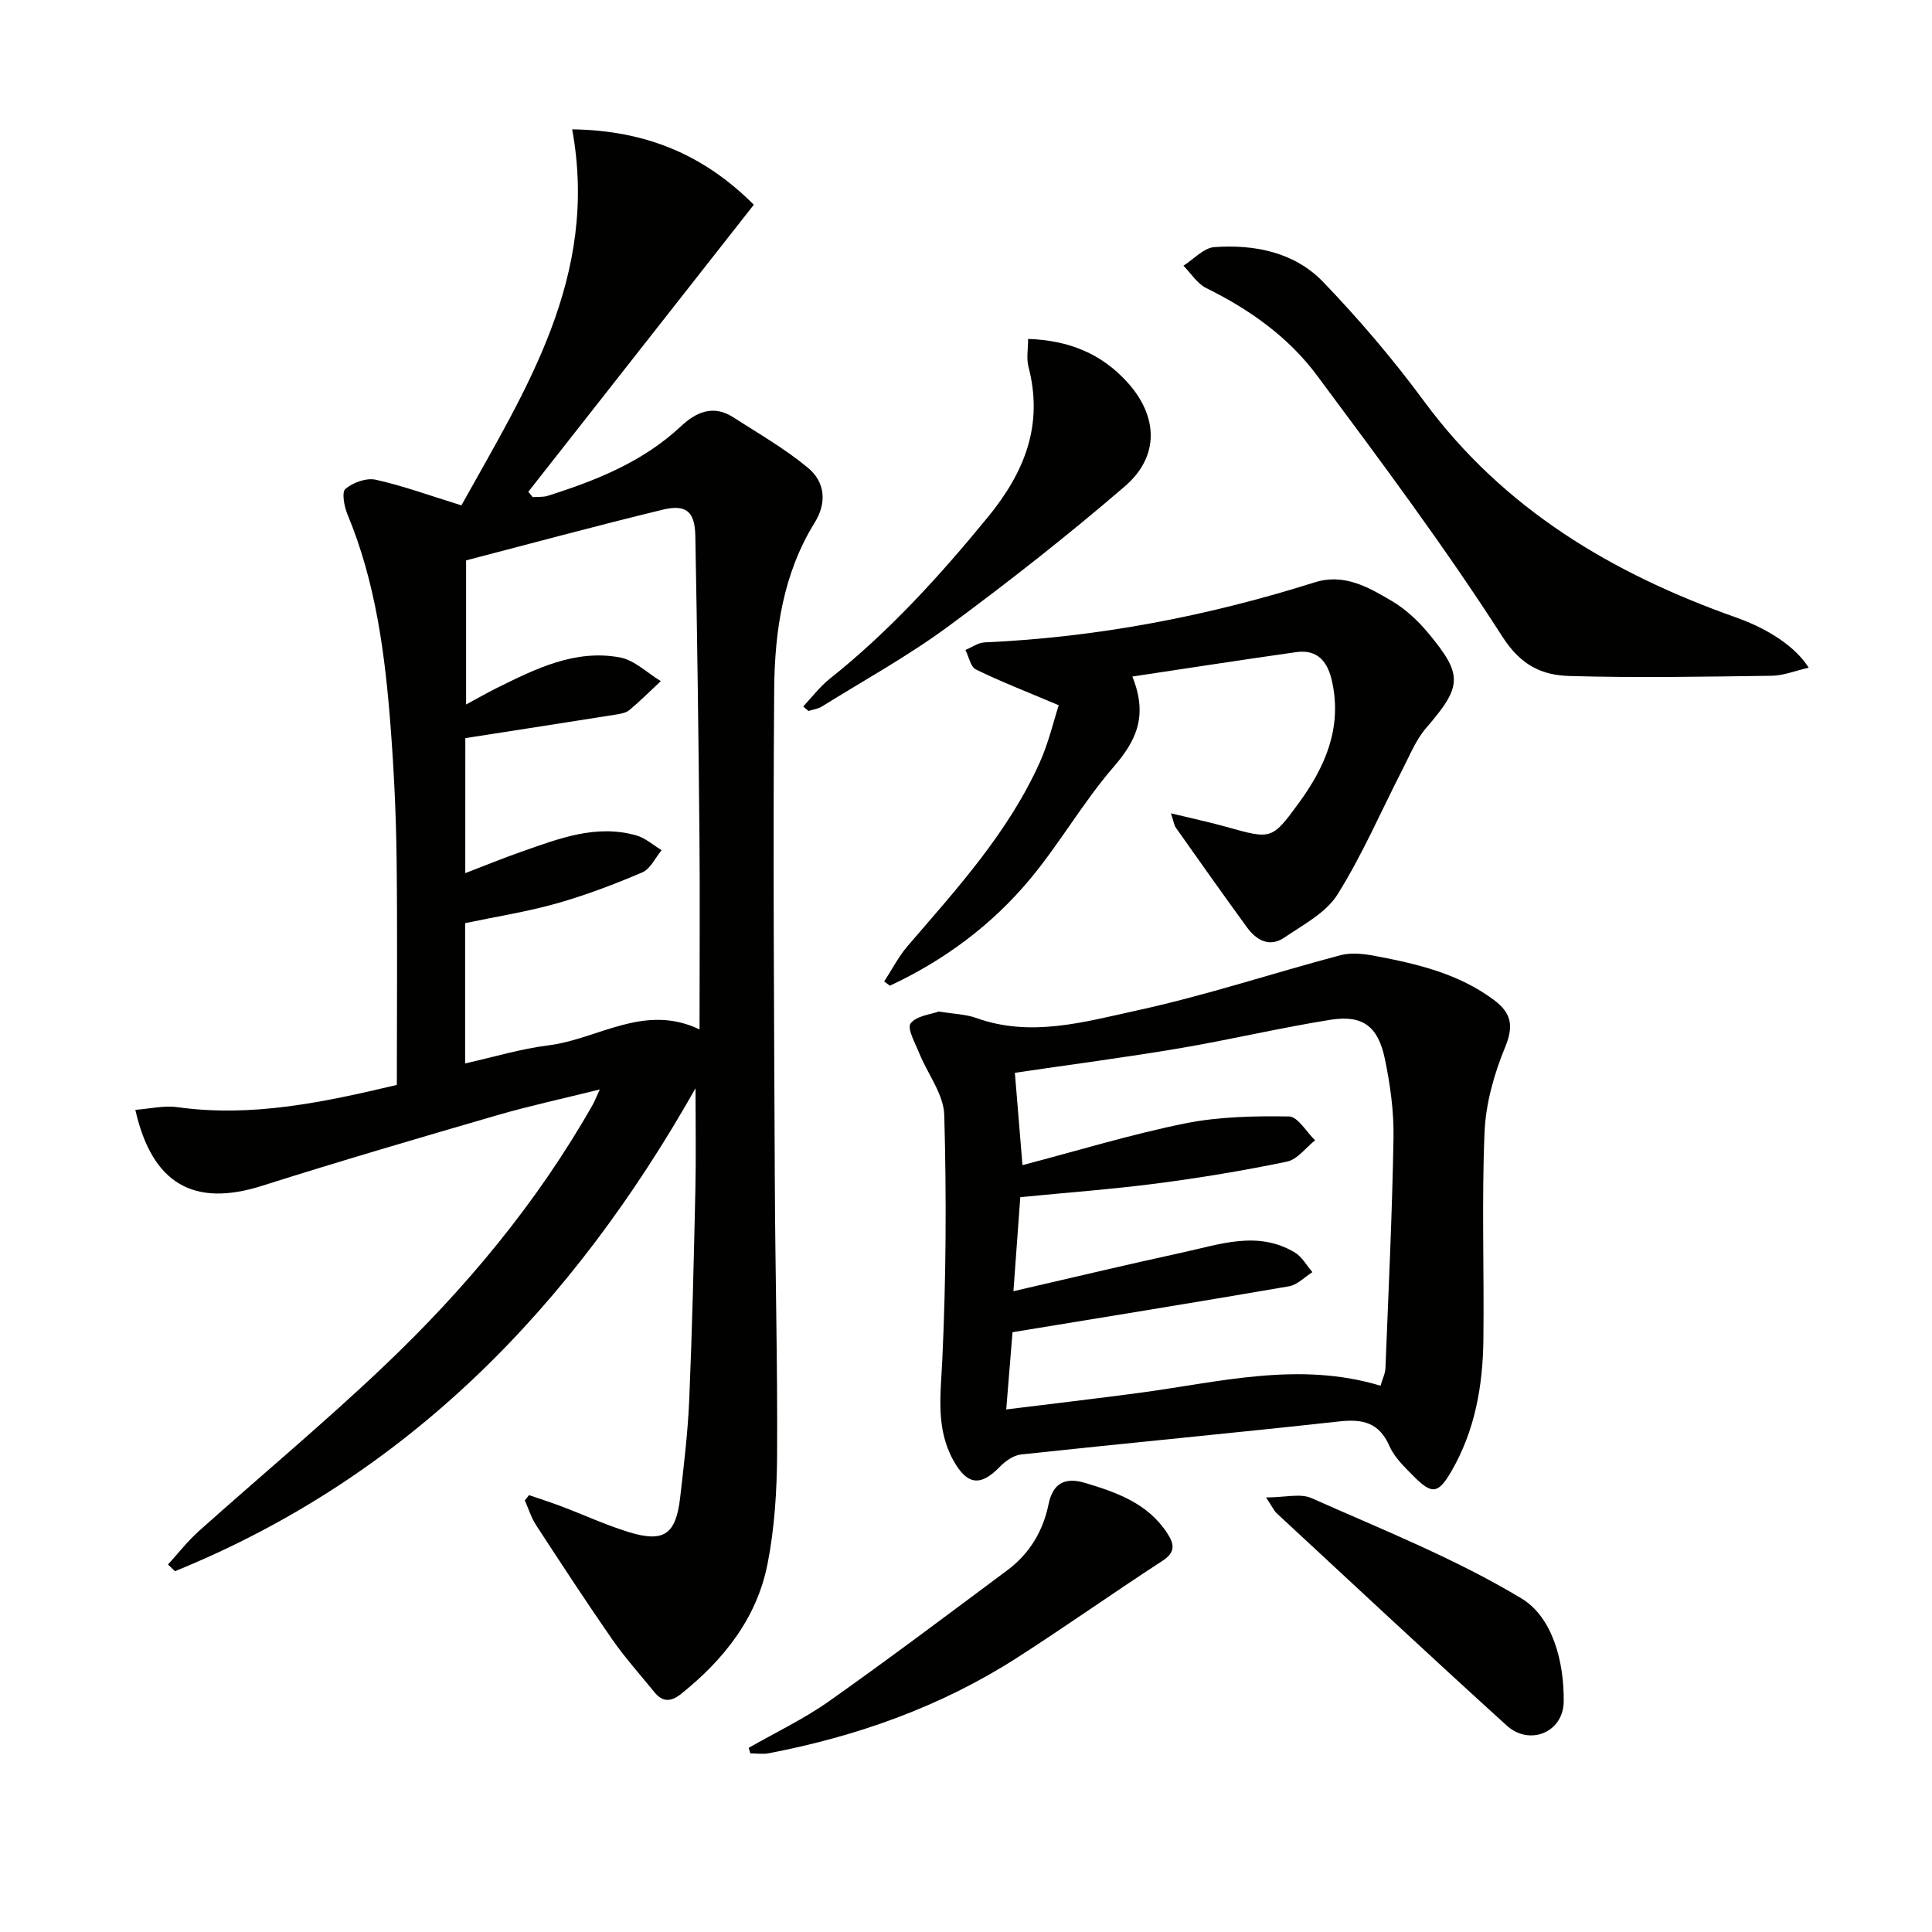 <svg enable-background="new 0 0 400 400" viewBox="0 0 400 400" xmlns="http://www.w3.org/2000/svg"><g fill="#010100"><path d="m109.53 309.55c2.23.77 4.48 1.48 6.69 2.32 4.65 1.76 9.19 3.86 13.92 5.32 7.28 2.25 9.79.52 10.67-7.06.78-6.77 1.6-13.55 1.89-20.35.61-14.47.95-28.95 1.27-43.43.15-6.78.03-13.56.03-21.04-25.44 45.02-59.5 80.36-107.77 99.99-.48-.46-.97-.92-1.45-1.39 2.11-2.31 4.05-4.81 6.37-6.89 12.77-11.43 25.97-22.41 38.39-34.22 16.82-15.99 31.63-33.74 43.15-54.03.4-.71.69-1.48 1.49-3.21-7.64 1.9-14.54 3.39-21.3 5.35-16.25 4.73-32.5 9.48-48.63 14.6-14.05 4.46-22.75-.32-26.23-15.73 2.99-.22 5.94-.94 8.73-.55 15.33 2.13 30.05-.96 45.41-4.61 0-15.76.14-31.36-.05-46.96-.11-8.98-.54-17.97-1.22-26.92-1.15-15.1-3.05-30.07-8.95-44.24-.68-1.63-1.23-4.62-.42-5.29 1.58-1.31 4.34-2.32 6.27-1.89 5.77 1.29 11.36 3.34 17.74 5.31 13.23-23.83 28.54-47.33 22.93-77.85 15.19.2 27.27 5.24 37.61 15.61-15.61 19.87-31.15 39.65-46.69 59.43.3.37.61.74.91 1.1 1.03-.08 2.13.04 3.09-.26 10.05-3.18 19.75-7.04 27.63-14.43 3.13-2.93 6.7-4.48 10.78-1.85 5.25 3.38 10.73 6.52 15.51 10.49 3.47 2.89 3.97 7.14 1.38 11.32-6.55 10.56-8.29 22.48-8.39 34.46-.27 33.99-.02 67.99.13 101.99.08 18.81.58 37.63.47 56.44-.04 7.6-.52 15.33-1.99 22.76-2.22 11.21-9.06 19.79-17.88 26.86-2.08 1.67-3.83 1.76-5.54-.36-2.93-3.62-6.07-7.1-8.72-10.91-5.41-7.79-10.59-15.73-15.77-23.67-1.01-1.55-1.57-3.41-2.33-5.12.29-.35.58-.72.87-1.09zm-13.2-128.78c4.31-1.65 7.98-3.16 11.71-4.46 7.68-2.69 15.38-5.72 23.73-3.34 1.87.54 3.48 2.01 5.21 3.05-1.31 1.57-2.31 3.87-3.98 4.59-5.79 2.47-11.72 4.73-17.77 6.44-6.18 1.74-12.58 2.74-18.93 4.07v29.05c5.96-1.33 11.54-3.03 17.25-3.74 10.31-1.29 19.81-8.78 31.28-3.3 0-13.99.1-27.14-.02-40.28-.19-20.63-.46-41.27-.85-61.9-.1-5.09-1.91-6.61-6.87-5.4-13.65 3.32-27.21 6.99-40.59 10.47v29.84c2.45-1.32 4.31-2.4 6.22-3.35 8.08-4 16.28-8.13 25.62-6.4 3.02.56 5.66 3.21 8.47 4.91-2.14 2-4.22 4.08-6.46 5.96-.71.6-1.83.81-2.81.96-10.26 1.63-20.53 3.22-31.2 4.88-.01 8.5-.01 17.93-.01 27.95z"/><path d="m194.38 209.42c3.19.53 5.6.57 7.74 1.34 11.33 4.08 22.44.8 33.29-1.56 14.2-3.09 28.07-7.71 42.14-11.44 2.24-.59 4.88-.28 7.22.17 8.66 1.64 17.2 3.64 24.5 9.08 3.61 2.69 4.2 5.32 2.36 9.77-2.29 5.55-4.02 11.68-4.27 17.63-.6 14.3-.07 28.64-.24 42.96-.11 9.57-1.75 18.87-6.66 27.3-2.71 4.65-4 4.8-7.83.92-1.86-1.88-3.93-3.85-4.96-6.2-2.14-4.87-5.52-5.64-10.38-5.1-21.94 2.41-43.92 4.48-65.87 6.84-1.56.17-3.27 1.36-4.42 2.55-3.99 4.13-6.76 3.81-9.61-1.31-3.68-6.63-2.64-13.56-2.3-20.77.79-16.89.88-33.84.41-50.74-.12-4.31-3.44-8.51-5.18-12.8-.83-2.07-2.56-5.13-1.79-6.17 1.23-1.61 4.24-1.87 5.85-2.47zm16.86 38.44c-.47 6.47-.91 12.55-1.42 19.47 12.19-2.8 23.58-5.54 35.02-8.02 7.71-1.67 15.55-4.59 23.22-.01 1.5.89 2.46 2.7 3.66 4.08-1.6 1.01-3.1 2.63-4.83 2.93-18.76 3.24-37.55 6.27-57.26 9.51-.34 4.16-.8 9.82-1.3 15.99 9.63-1.2 18.66-2.24 27.67-3.45 16.51-2.21 32.93-6.57 49.82-1.46.42-1.45.98-2.53 1.02-3.63.63-15.91 1.4-31.83 1.67-47.75.09-5.43-.68-10.97-1.79-16.3-1.42-6.8-4.64-9.14-11.3-8.08-10.46 1.67-20.79 4.13-31.24 5.9-11.24 1.9-22.56 3.37-34.06 5.07.49 5.92 1 12.1 1.57 19.12 11.52-3.02 22.46-6.37 33.62-8.63 7.02-1.42 14.37-1.56 21.56-1.45 1.83.03 3.61 3.21 5.41 4.94-1.93 1.52-3.67 3.96-5.82 4.41-8.93 1.86-17.96 3.35-27 4.53-9.19 1.19-18.46 1.87-28.22 2.83z"/><path d="m219.2 146.01c-6.69-2.83-12.02-4.89-17.14-7.4-1.12-.55-1.47-2.65-2.18-4.04 1.32-.54 2.61-1.51 3.95-1.57 23.36-1.04 46.1-5.41 68.37-12.43 6.07-1.92 11.09.99 15.91 3.83 2.81 1.65 5.36 4.01 7.47 6.52 7.41 8.86 7.15 11.14-.31 19.8-2.1 2.43-3.37 5.61-4.87 8.53-4.46 8.68-8.33 17.72-13.49 25.95-2.38 3.79-7.08 6.25-11.01 8.92-3.06 2.08-5.79.55-7.74-2.14-4.97-6.82-9.84-13.72-14.71-20.61-.35-.49-.42-1.17-1.02-2.98 4.41 1.07 8.01 1.83 11.54 2.82 9.24 2.59 9.36 2.67 14.91-4.92 5.44-7.44 8.99-15.48 6.94-25.06-.87-4.08-2.88-6.86-7.46-6.21-11.07 1.56-22.12 3.28-33.92 5.05 3.36 8.31.67 13.45-3.96 18.81-6.27 7.26-11.08 15.76-17.23 23.14-7.93 9.52-17.77 16.81-29.01 22.06-.39-.29-.79-.58-1.18-.87 1.61-2.47 2.97-5.16 4.88-7.38 10.21-11.85 20.78-23.45 27.3-37.91 1.86-4.11 2.89-8.61 3.96-11.91z"/><path d="m374.47 138.24c-2.74.62-5.18 1.63-7.64 1.67-13.94.19-27.9.45-41.83.05-5.67-.16-10.06-2.1-13.92-8.11-11.93-18.59-25.19-36.34-38.39-54.09-5.91-7.96-13.96-13.69-22.94-18.11-1.88-.93-3.17-3.06-4.73-4.64 2.13-1.34 4.19-3.69 6.4-3.85 8.35-.59 16.61 1.06 22.54 7.23 7.47 7.77 14.51 16.05 20.91 24.73 16.49 22.34 39.01 35.68 64.59 44.73 6.66 2.36 12.32 6.08 15.01 10.39z"/><path d="m212.86 70.17c8.51.29 15.2 3.09 20.52 8.94 6.38 7.02 6.75 15.34-.47 21.56-11.83 10.18-24.14 19.85-36.71 29.11-8.26 6.08-17.32 11.07-26.05 16.5-.8.5-1.84.62-2.77.92-.36-.31-.72-.63-1.08-.94 1.81-1.92 3.43-4.08 5.47-5.71 12.31-9.79 22.77-21.3 32.73-33.45 7.7-9.4 11.57-19.17 8.42-31.23-.43-1.68-.06-3.56-.06-5.7z"/><path d="m155.01 361.87c5.57-3.19 11.43-5.97 16.65-9.66 12.47-8.81 24.67-18 36.91-27.12 4.57-3.41 7.37-8.04 8.52-13.65.88-4.26 3.29-5.7 7.56-4.42 6.62 1.98 12.99 4.24 17.02 10.42 1.46 2.25 1.76 3.92-.99 5.71-10.15 6.59-20.02 13.6-30.21 20.13-15.72 10.07-33.02 16.21-51.29 19.71-1.23.24-2.55.03-3.83.03-.11-.38-.22-.76-.34-1.15z"/><path d="m262.12 310.03c3.89 0 7.1-.9 9.44.15 14.67 6.53 29.74 12.51 43.43 20.75 6.51 3.92 8.86 13.21 8.76 21.38-.08 6.38-7.08 9.22-11.78 4.96-16.01-14.52-31.8-29.28-47.65-43.97-.56-.52-.88-1.3-2.2-3.27z"/></g></svg>